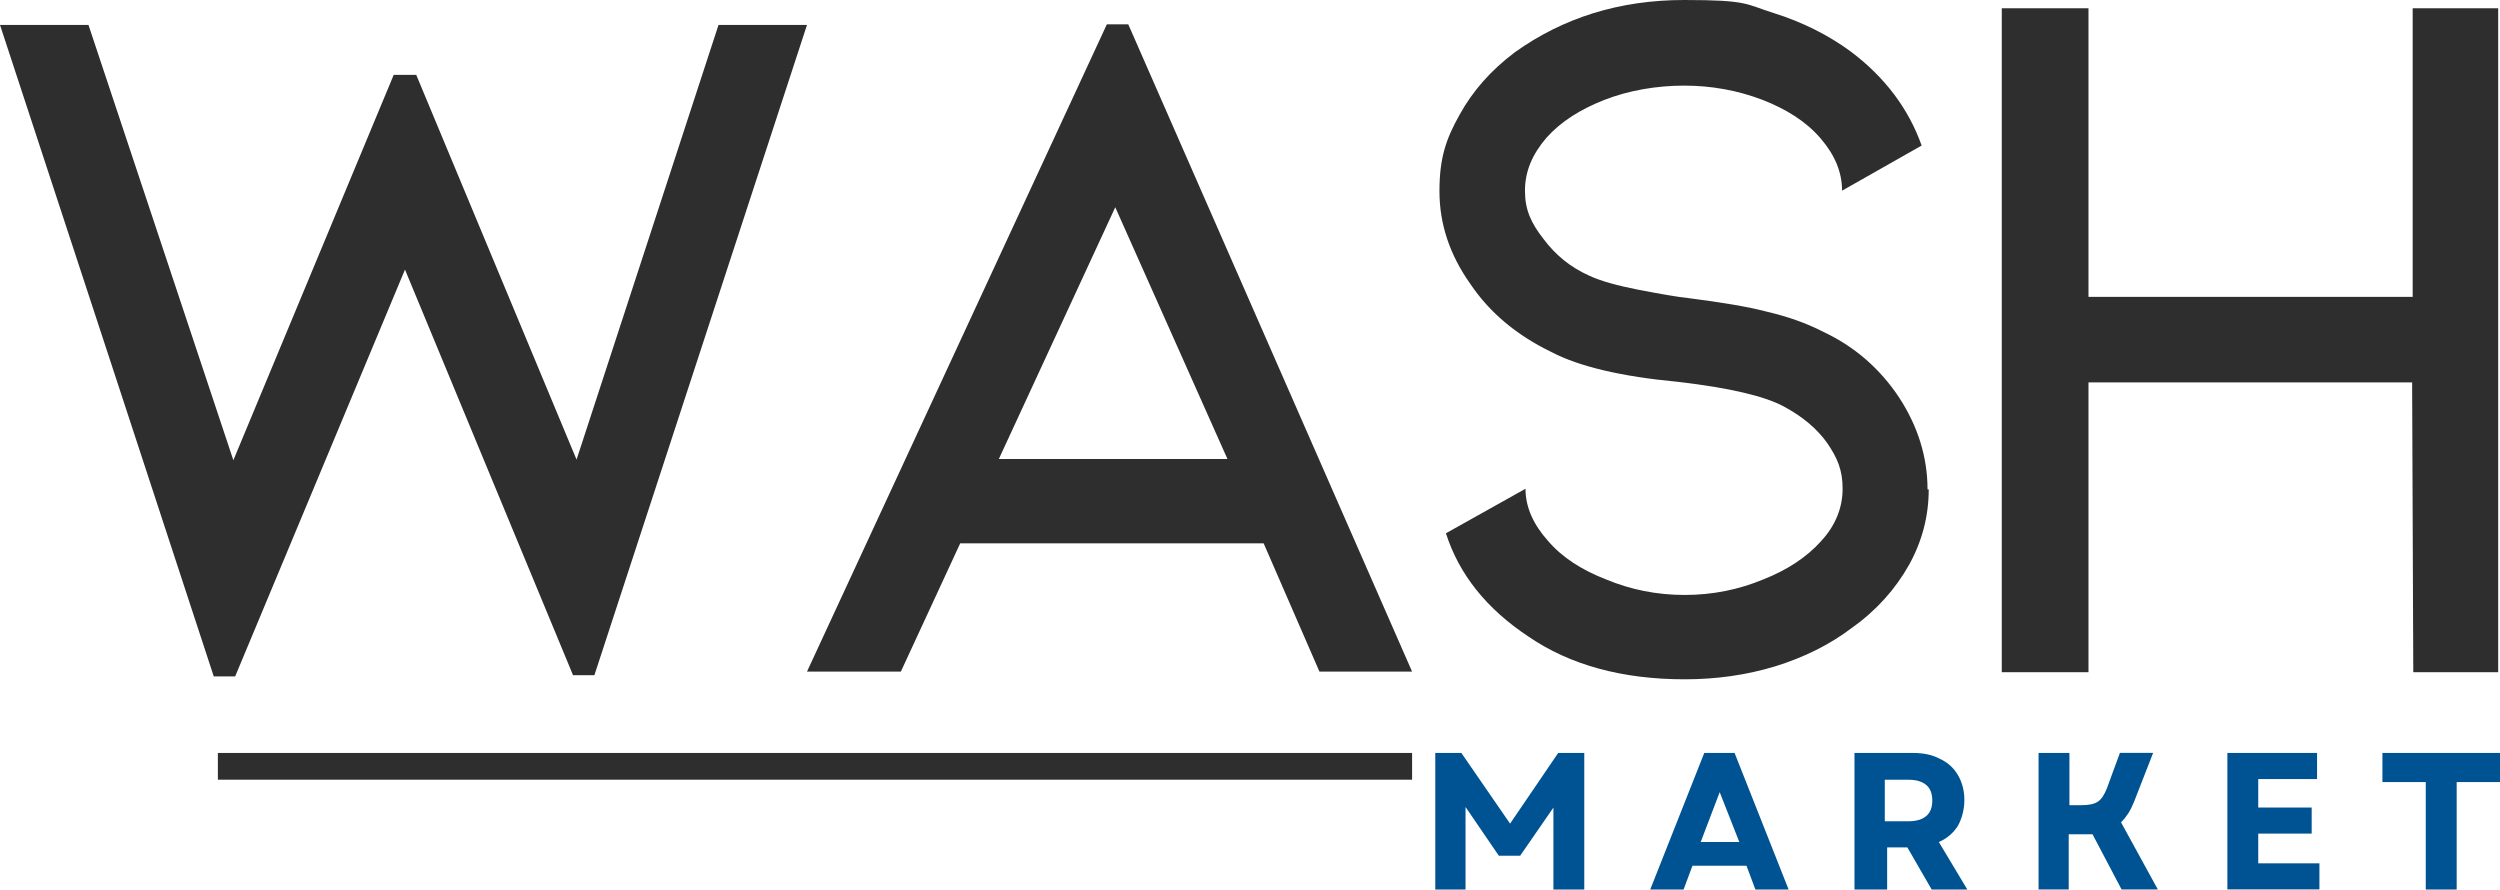 <?xml version="1.0" encoding="UTF-8"?>
<svg id="Warstwa_1" data-name="Warstwa 1" xmlns="http://www.w3.org/2000/svg" viewBox="0 0 455.21 161.97">
  <defs>
    <style>
      .cls-1 {
        fill: #005393;
      }

      .cls-2 {
        fill: #2e2e2e;
      }
    </style>
  </defs>
  <g id="_9ef91756d0" data-name="9ef91756d0">
    <path id="svg_9" data-name="svg 9" class="cls-2" d="M75.79,13.63l29.19,70.06L130.83,4.54h16.11l-38.71,118.4h-3.89l-30.6-73.85-30.92,74.07h-3.9C38.92,123.05,0,4.54,0,4.54h16.11l26.38,79.26L71.69,13.63s4.11,0,4.11,0Z"/>
    <path id="svg_10" data-name="svg 10" class="cls-2" d="M230.2,98.93h-55.36l-10.81,23.36h-17.09L201.54,4.43h3.9l51.68,117.86h-16.87l-10.16-23.36h.11ZM223.5,83.58l-20.43-45.84-21.2,45.84h41.63,0Z"/>
    <path id="svg_11" data-name="svg 11" class="cls-2" d="M351.19,89.1c0,4.87-1.19,9.41-3.57,13.73-2.49,4.43-5.95,8.32-10.38,11.46-4.11,3.13-8.76,5.4-13.95,7.02-5.3,1.62-10.81,2.38-16.54,2.38-11.35,0-20.86-2.59-28.44-7.78-7.67-5.08-12.65-11.36-15.03-18.81l14.49-8.11c0,3.35,1.41,6.49,4.11,9.51,2.6,3.03,6.17,5.3,10.6,7.02,4.43,1.84,9.19,2.81,14.27,2.81s9.84-.97,14.27-2.81c4.43-1.73,8-4.11,10.6-7.02,2.59-2.81,3.89-6.06,3.89-9.51s-.97-5.62-2.81-8.33c-1.84-2.59-4.54-4.87-8-6.7-3.46-1.84-9.84-3.35-19.14-4.43-10.38-.97-18.06-2.81-23.03-5.41-6.27-3.03-11.25-7.13-14.81-12.43-3.68-5.19-5.62-10.81-5.62-16.87s1.19-9.51,3.68-13.95c2.38-4.33,5.73-8.11,10.06-11.36,8.76-6.27,19.03-9.51,30.81-9.51s11.14.76,16.33,2.38c5.19,1.63,9.94,4,14.05,7.03,6.17,4.65,10.49,10.38,12.87,17.09l-14.49,8.22c0-3.35-1.3-6.49-3.9-9.51-2.59-3.03-6.16-5.3-10.59-7.03-4.54-1.73-9.3-2.59-14.27-2.59s-10.06.86-14.49,2.59c-4.43,1.73-8,4-10.59,6.92-2.6,3.03-3.9,6.16-3.9,9.62s1.08,5.84,3.35,8.76c2.27,3.03,4.97,5.19,8.32,6.7,2.06.98,5.19,1.84,9.09,2.6,4,.76,7.03,1.3,9.08,1.51,5.84.76,10.6,1.51,14.27,2.48,3.68.86,7.14,2.06,10.27,3.68,5.73,2.7,10.27,6.71,13.73,11.9,3.46,5.3,5.19,10.92,5.19,16.76h.22Z"/>
    <path id="svg_12" data-name="svg 12" class="cls-2" d="M380.28,69.63v52.77h-15.79V1.51h15.79v52.55h59.03V1.51h15.57v120.89h-15.46l-.21-52.77h-59.04.11Z"/>
    <path id="svg_15" data-name="svg 15" class="cls-1" d="M261.34,161.97v-24.87h4.75l8.87,12.87,8.76-12.87h4.75v24.87h-5.62v-14.92l-6.05,8.76h-3.89l-6.06-8.87v15.03h-5.62.11Z"/>
    <path id="svg_16" data-name="svg 16" class="cls-1" d="M300.48,161.97l9.84-24.87h5.52l9.84,24.87h-6.05l-1.62-4.33h-9.84l-1.62,4.33h-6.05ZM309.67,153.32h7.03l-3.57-9.08-3.46,9.08h0Z"/>
    <path id="svg_17" data-name="svg 17" class="cls-1" d="M337.67,161.97v-24.87h10.6c1.94,0,3.56.32,4.97,1.08,1.41.65,2.49,1.63,3.25,2.92.76,1.3,1.19,2.81,1.19,4.55s-.43,3.35-1.19,4.75c-.86,1.3-1.95,2.27-3.46,2.92l5.19,8.65h-6.49l-4.43-7.67h-3.68v7.67h-5.95ZM343.19,149.54h4.32c1.41,0,2.49-.32,3.25-.97.76-.65,1.08-1.63,1.08-2.81s-.32-2.16-1.08-2.81c-.76-.65-1.84-.97-3.25-.97h-4.32v7.57h0Z"/>
    <path id="svg_18" data-name="svg 18" class="cls-1" d="M371.19,161.97v-24.87h5.62v9.51h2.16c1.41,0,2.38-.21,3.03-.65.65-.43,1.19-1.3,1.62-2.38l2.38-6.49h6.05l-3.46,8.87c-.32.76-.65,1.51-1.08,2.16-.43.65-.87,1.19-1.3,1.62l6.7,12.22h-6.6l-5.3-10.06h-4.33v10.06h-5.62.11,0Z"/>
    <path id="svg_19" data-name="svg 19" class="cls-1" d="M405.57,161.97v-24.87h16.33v4.75h-10.71v5.19h9.73v4.75h-9.73v5.41h11.14v4.75h-16.76Z"/>
    <path id="svg_20" data-name="svg 20" class="cls-1" d="M441.69,161.97v-19.57h-7.89v-5.3h21.41v5.3h-7.89v19.57h-5.62Z"/>
    <rect class="cls-2" x="39.67" y="137.1" width="217.45" height="4.87"/>
  </g>
</svg>